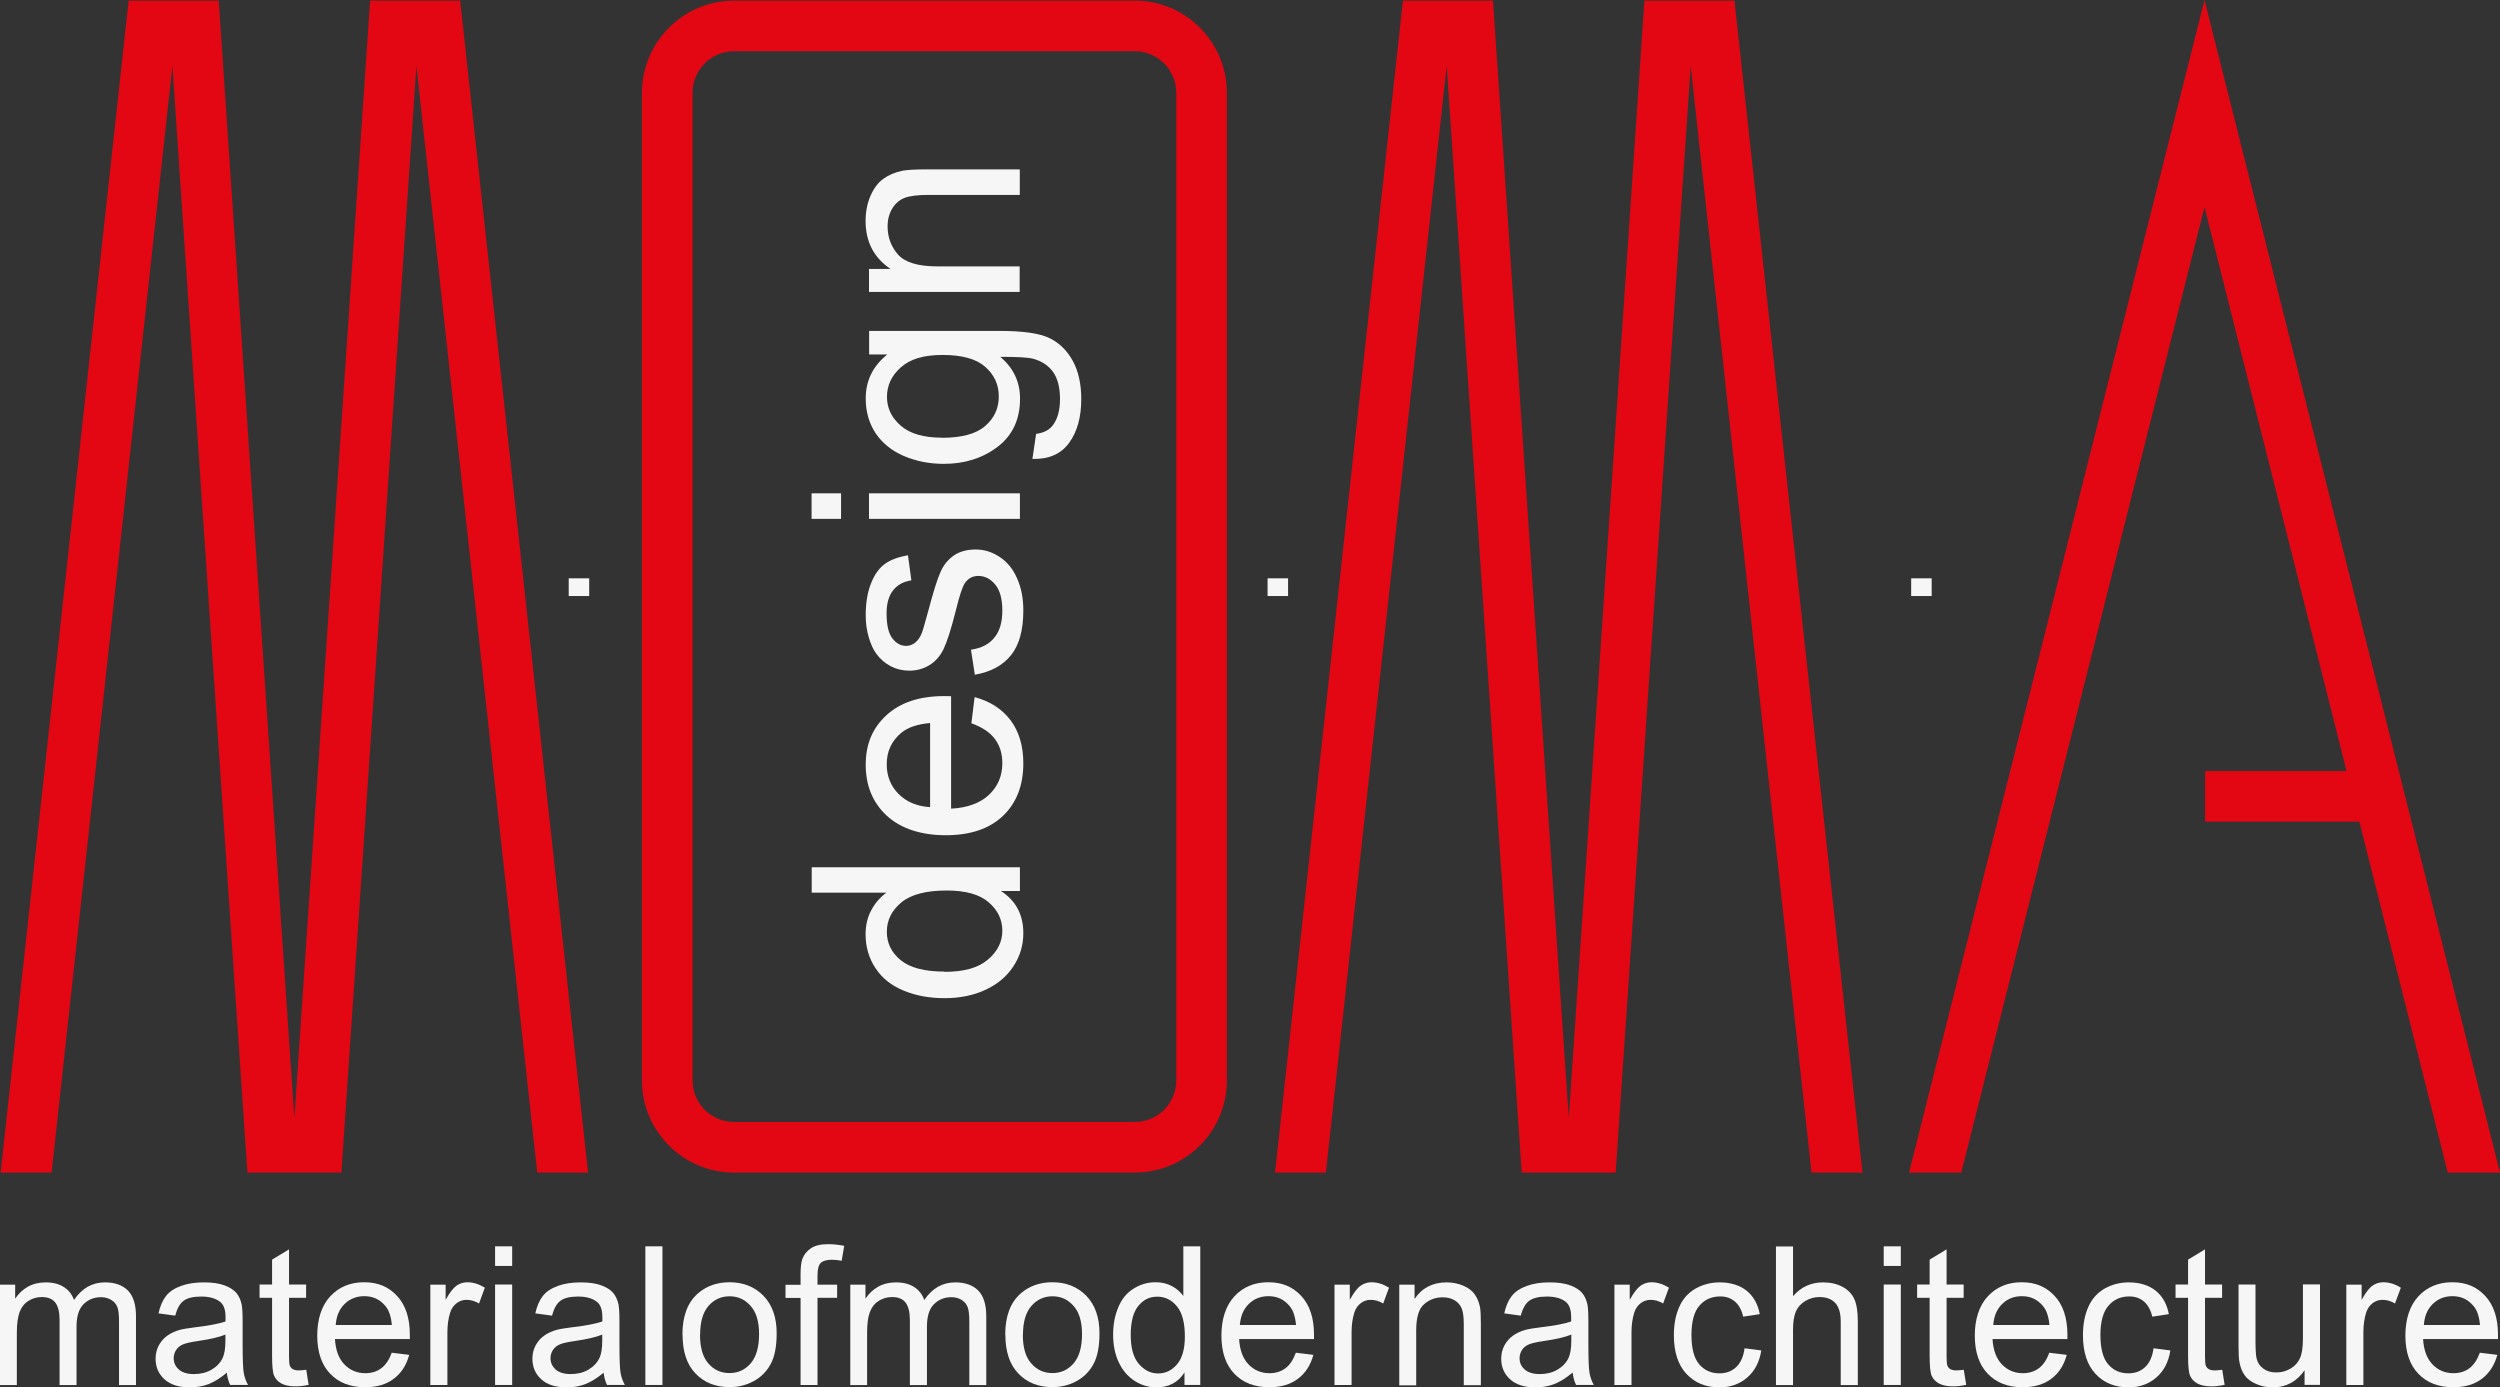 <svg xmlns="http://www.w3.org/2000/svg" id="Livello_2" viewBox="0 0 197.64 109.68"><rect x="0" y="0" width="197.64" height="109.68" fill="#333333" stroke="none"/><defs><style>.cls-1{fill:#f6f6f6;}.cls-2{fill:#e30613;}</style></defs><g id="Livello_1-2"><path class="cls-2" d="m89.71,92.7h-31.68c-4.01,0-7.28-3.27-7.28-7.28V7.33C50.76,3.32,54.02.05,58.03.05h31.68c4.01,0,7.28,3.26,7.28,7.28v78.09c0,4.01-3.26,7.28-7.28,7.28M58.03,4.05c-1.81,0-3.28,1.47-3.28,3.28v78.09c0,1.8,1.47,3.28,3.28,3.28h31.68c1.81,0,3.28-1.47,3.28-3.28V7.33c0-1.81-1.47-3.28-3.28-3.28h-31.68Z"></path><polygon class="cls-2" points="4.08 92.7 13.63 5.21 19.56 92.7 26.99 92.7 32.92 5.21 42.47 92.7 46.49 92.7 36.38 .05 29.26 .05 23.27 88.39 17.29 .05 10.17 .05 .05 92.7 4.08 92.7"></polygon><polygon class="cls-2" points="104.82 92.7 114.37 5.21 120.3 92.7 127.73 92.7 133.66 5.21 143.21 92.7 147.24 92.7 137.12 .05 130 .05 124.02 88.39 118.03 .05 110.91 .05 100.8 92.7 104.82 92.7"></polygon><polygon class="cls-2" points="155.05 92.7 174.28 16.37 185.51 60.96 174.33 60.96 174.33 64.96 186.52 64.96 193.51 92.7 197.64 92.7 174.28 0 150.92 92.7 155.05 92.7"></polygon><rect class="cls-1" x="151.09" y="45.72" width="1.62" height="1.4"></rect><rect class="cls-1" x="100.21" y="45.72" width="1.62" height="1.4"></rect><rect class="cls-1" x="44.96" y="45.72" width="1.62" height="1.4"></rect><path class="cls-1" d="m80.63,70.44h-1.5c1.18.76,1.77,1.87,1.77,3.34,0,.95-.26,1.82-.79,2.62-.52.8-1.26,1.41-2.2,1.85-.94.44-2.02.66-3.24.66s-2.27-.2-3.24-.6c-.97-.4-1.71-.99-2.23-1.79-.52-.79-.77-1.68-.77-2.66,0-.72.15-1.36.46-1.92.3-.56.7-1.02,1.19-1.37h-5.91v-2.01h16.46v1.88Zm-5.95,6.39c1.53,0,2.67-.32,3.42-.97.76-.64,1.14-1.4,1.14-2.28s-.36-1.63-1.08-2.25c-.72-.62-1.82-.93-3.31-.93-1.63,0-2.83.31-3.59.94-.76.63-1.15,1.4-1.15,2.32s.37,1.65,1.1,2.25c.73.6,1.89.9,3.47.9"></path><path class="cls-1" d="m76.79,57.2l.26-2.09c1.22.33,2.17.94,2.84,1.83.67.89,1.01,2.03,1.01,3.41,0,1.74-.54,3.13-1.61,4.15-1.07,1.02-2.58,1.53-4.52,1.53s-3.56-.52-4.67-1.55c-1.11-1.03-1.66-2.37-1.66-4.02s.54-2.9,1.63-3.91c1.09-1.01,2.61-1.52,4.58-1.52.12,0,.3,0,.54.01v8.89c1.31-.07,2.32-.45,3.01-1.11.7-.67,1.04-1.5,1.04-2.49,0-.74-.19-1.37-.58-1.9-.39-.53-1.01-.94-1.86-1.25m-3.27,6.64v-6.66c-1,.09-1.75.34-2.26.76-.78.64-1.17,1.48-1.17,2.5,0,.93.31,1.71.93,2.34.62.63,1.45.98,2.49,1.05"></path><path class="cls-1" d="m77.07,53.36l-.31-2c.8-.11,1.42-.42,1.84-.94.43-.51.64-1.23.64-2.15s-.19-1.62-.57-2.07c-.38-.45-.82-.67-1.33-.67-.46,0-.82.2-1.08.6-.18.28-.41.97-.68,2.07-.37,1.48-.7,2.51-.97,3.08-.27.57-.65,1.01-1.13,1.3-.48.3-1.02.44-1.6.44-.53,0-1.02-.12-1.48-.36-.45-.24-.83-.57-1.13-.99-.23-.31-.43-.74-.59-1.29-.16-.54-.24-1.12-.24-1.75,0-.94.13-1.76.4-2.46.27-.71.63-1.23,1.09-1.57.46-.34,1.08-.57,1.85-.7l.27,1.98c-.61.09-1.09.35-1.44.78-.34.43-.52,1.04-.52,1.82,0,.93.15,1.59.46,1.99.31.4.67.59,1.08.59.26,0,.5-.08.71-.25.22-.17.4-.42.54-.78.08-.2.25-.8.52-1.79.38-1.43.69-2.43.94-2.99.24-.57.6-1.01,1.06-1.33.46-.32,1.04-.48,1.73-.48s1.31.2,1.9.59c.6.39,1.06.96,1.38,1.7.33.74.49,1.58.49,2.52,0,1.55-.32,2.73-.97,3.54-.64.81-1.6,1.33-2.86,1.55"></path><path class="cls-1" d="m66.49,41.02h-2.33v-2.02h2.33v2.02Zm14.14,0h-11.93v-2.02h11.93v2.02Z"></path><path class="cls-1" d="m81.62,36.27l.29-1.97c.61-.08,1.05-.31,1.33-.69.37-.5.56-1.19.56-2.05,0-.94-.19-1.66-.56-2.17-.37-.51-.9-.85-1.57-1.03-.41-.11-1.28-.15-2.59-.15,1.04.88,1.56,1.98,1.56,3.3,0,1.64-.59,2.91-1.77,3.81-1.18.9-2.6,1.35-4.26,1.35-1.14,0-2.19-.21-3.15-.62-.96-.41-1.7-1.01-2.23-1.79-.52-.78-.79-1.7-.79-2.76,0-1.41.57-2.57,1.71-3.48h-1.44v-1.86h10.31c1.86,0,3.17.19,3.95.57.78.38,1.39.98,1.84,1.8.45.82.67,1.83.67,3.03,0,1.42-.32,2.57-.96,3.45-.64.88-1.6,1.3-2.89,1.27m-7.17-1.67c1.56,0,2.71-.31,3.42-.93.72-.62,1.08-1.4,1.08-2.34s-.36-1.71-1.07-2.34c-.71-.63-1.84-.94-3.36-.94s-2.56.32-3.3.97c-.74.65-1.11,1.43-1.11,2.34s.37,1.66,1.1,2.29,1.81.94,3.25.94"></path><path class="cls-1" d="m80.63,23.08h-11.93v-1.82h1.7c-1.31-.88-1.97-2.14-1.97-3.8,0-.72.13-1.38.39-1.98.26-.6.6-1.05,1.02-1.35.42-.3.92-.51,1.49-.63.37-.07,1.03-.11,1.96-.11h7.33v2.02h-7.25c-.82,0-1.44.08-1.85.23-.41.16-.73.44-.98.84-.24.4-.37.87-.37,1.41,0,.86.27,1.6.82,2.23.55.62,1.58.94,3.11.94h6.51v2.02Z"></path><path class="cls-1" d="m0,109.5v-7.94h1.2v1.11c.25-.39.58-.7.99-.94.41-.23.88-.35,1.41-.35.59,0,1.07.12,1.45.37.38.24.64.58.8,1.02.63-.93,1.44-1.39,2.45-1.39.79,0,1.39.22,1.82.65.42.44.63,1.11.63,2.02v5.45h-1.34v-5c0-.54-.04-.93-.13-1.16-.09-.24-.25-.43-.48-.57-.23-.14-.5-.22-.81-.22-.56,0-1.02.19-1.39.56-.37.37-.55.96-.55,1.78v4.61h-1.34v-5.16c0-.6-.11-1.05-.33-1.35-.22-.3-.58-.45-1.08-.45-.38,0-.73.1-1.05.3-.32.2-.55.49-.7.88-.14.38-.22.94-.22,1.66v4.12H0Z"></path><path class="cls-1" d="m17.93,108.52c-.5.42-.98.72-1.44.9-.46.18-.96.26-1.48.26-.87,0-1.54-.21-2.01-.64-.47-.43-.7-.97-.7-1.63,0-.39.09-.74.26-1.06.18-.32.41-.58.7-.78.29-.2.61-.34.97-.44.26-.07.66-.13,1.2-.2,1.09-.13,1.88-.28,2.4-.46,0-.18,0-.3,0-.35,0-.55-.13-.93-.38-1.16-.34-.3-.86-.46-1.53-.46-.63,0-1.1.11-1.4.33-.3.22-.52.62-.67,1.18l-1.32-.18c.12-.56.32-1.02.59-1.37.27-.35.67-.61,1.19-.8.52-.19,1.12-.28,1.8-.28s1.23.08,1.65.24c.42.16.73.36.93.6.2.24.34.55.42.92.04.23.07.64.07,1.24v1.79c0,1.25.03,2.04.09,2.37.06.33.17.65.34.95h-1.41c-.14-.28-.23-.6-.27-.98m-.11-3c-.49.2-1.22.37-2.2.51-.55.08-.94.17-1.17.27-.23.1-.41.25-.53.44-.12.19-.19.4-.19.64,0,.36.14.66.41.9.27.24.67.36,1.19.36s.98-.11,1.38-.34c.4-.23.7-.54.89-.93.14-.3.22-.75.22-1.35v-.49Z"></path><path class="cls-1" d="m24.21,108.29l.19,1.19c-.38.08-.72.12-1.02.12-.49,0-.87-.08-1.14-.23-.27-.15-.46-.36-.57-.61-.11-.25-.16-.78-.16-1.59v-4.57h-.99v-1.05h.99v-1.97l1.34-.81v2.78h1.35v1.05h-1.35v4.64c0,.38.02.63.07.74.05.11.12.2.23.26.11.06.26.1.46.1.15,0,.35-.02.59-.05"></path><path class="cls-1" d="m30.96,106.94l1.39.17c-.22.81-.62,1.44-1.22,1.89-.59.45-1.35.67-2.27.67-1.16,0-2.08-.36-2.76-1.07-.68-.71-1.02-1.72-1.02-3.01s.34-2.37,1.03-3.11c.69-.74,1.58-1.11,2.68-1.11s1.93.36,2.6,1.08c.67.72,1.01,1.74,1.01,3.05,0,.08,0,.2,0,.36h-5.92c.05.87.3,1.54.74,2,.44.46,1,.7,1.66.7.49,0,.91-.13,1.26-.39.35-.26.63-.67.83-1.24m-4.42-2.18h4.43c-.06-.67-.23-1.17-.51-1.5-.43-.52-.98-.78-1.67-.78-.62,0-1.14.21-1.56.62-.42.41-.65.97-.7,1.66"></path><path class="cls-1" d="m34.02,109.5v-7.94h1.21v1.2c.31-.56.6-.93.86-1.12.26-.18.55-.27.86-.27.45,0,.91.14,1.38.43l-.46,1.25c-.33-.2-.66-.29-.99-.29-.29,0-.56.09-.79.27-.23.18-.4.42-.5.73-.15.48-.22,1-.22,1.57v4.16h-1.35Z"></path><path class="cls-1" d="m39.14,98.53h1.35v1.55h-1.35v-1.55Zm0,3.02h1.35v7.94h-1.35v-7.94Z"></path><path class="cls-1" d="m47.72,108.52c-.5.42-.98.72-1.44.9-.46.18-.96.26-1.48.26-.87,0-1.54-.21-2.01-.64-.47-.43-.7-.97-.7-1.63,0-.39.09-.74.26-1.06.18-.32.41-.58.7-.78.29-.2.61-.34.97-.44.26-.07.66-.13,1.2-.2,1.09-.13,1.89-.28,2.4-.46,0-.18,0-.3,0-.35,0-.55-.13-.93-.38-1.16-.34-.3-.86-.46-1.53-.46-.63,0-1.1.11-1.4.33-.3.22-.52.62-.67,1.18l-1.32-.18c.12-.56.32-1.02.59-1.37.27-.35.67-.61,1.19-.8.52-.19,1.12-.28,1.8-.28s1.23.08,1.65.24c.42.16.74.36.93.6.2.24.34.55.42.92.04.23.07.64.07,1.24v1.79c0,1.25.03,2.04.09,2.37.06.33.17.65.34.95h-1.41c-.14-.28-.23-.6-.27-.98m-.11-3c-.49.2-1.22.37-2.2.51-.55.08-.95.17-1.17.27-.23.1-.41.25-.53.44-.12.19-.19.4-.19.64,0,.36.14.66.41.9.27.24.67.36,1.19.36s.98-.11,1.38-.34c.4-.23.7-.54.89-.93.14-.3.22-.75.22-1.35v-.49Z"></path><rect class="cls-1" x="51.02" y="98.53" width="1.35" height="10.96"></rect><path class="cls-1" d="m53.95,105.52c0-1.47.41-2.56,1.23-3.27.68-.59,1.52-.88,2.5-.88,1.09,0,1.98.36,2.68,1.07.69.72,1.04,1.7,1.04,2.96,0,1.02-.15,1.83-.46,2.41-.31.59-.75,1.04-1.34,1.37-.59.32-1.22.48-1.92.48-1.11,0-2.01-.36-2.69-1.07-.69-.71-1.03-1.74-1.03-3.08m1.38,0c0,1.02.22,1.78.66,2.28.44.51,1,.76,1.67.76s1.22-.25,1.67-.76c.44-.51.67-1.28.67-2.32,0-.98-.22-1.73-.67-2.23-.45-.51-1-.76-1.66-.76s-1.23.25-1.67.76-.66,1.26-.66,2.28"></path><path class="cls-1" d="m63.29,109.5v-6.89h-1.19v-1.04h1.19v-.85c0-.53.05-.93.14-1.19.13-.35.36-.63.68-.85.33-.22.78-.32,1.37-.32.38,0,.8.04,1.26.13l-.2,1.18c-.28-.05-.54-.08-.79-.08-.41,0-.7.09-.87.26-.17.17-.25.5-.25.98v.73h1.55v1.04h-1.55v6.89h-1.34Z"></path><path class="cls-1" d="m67.22,109.5v-7.94h1.2v1.11c.25-.39.58-.7.99-.94.41-.23.88-.35,1.41-.35.59,0,1.07.12,1.45.37.38.24.64.58.8,1.02.63-.93,1.44-1.39,2.45-1.39.79,0,1.39.22,1.82.65.42.44.63,1.11.63,2.02v5.45h-1.34v-5c0-.54-.04-.93-.13-1.16-.09-.24-.25-.43-.47-.57-.23-.14-.5-.22-.81-.22-.56,0-1.02.19-1.39.56s-.55.96-.55,1.78v4.61h-1.35v-5.16c0-.6-.11-1.05-.33-1.35-.22-.3-.58-.45-1.08-.45-.38,0-.73.1-1.05.3s-.55.49-.7.88-.22.94-.22,1.66v4.12h-1.35Z"></path><path class="cls-1" d="m79.47,105.52c0-1.47.41-2.56,1.23-3.27.68-.59,1.52-.88,2.5-.88,1.09,0,1.98.36,2.68,1.07.69.72,1.04,1.7,1.04,2.96,0,1.02-.15,1.83-.46,2.41-.31.59-.75,1.04-1.34,1.37-.58.32-1.22.48-1.92.48-1.11,0-2.01-.36-2.69-1.07-.69-.71-1.03-1.74-1.03-3.08m1.38,0c0,1.02.22,1.78.67,2.28.44.51,1,.76,1.67.76s1.22-.25,1.67-.76c.44-.51.67-1.28.67-2.32,0-.98-.22-1.73-.67-2.23-.45-.51-1-.76-1.66-.76s-1.23.25-1.67.76c-.44.5-.67,1.26-.67,2.28"></path><path class="cls-1" d="m93.64,109.5v-1c-.5.79-1.24,1.18-2.22,1.18-.63,0-1.21-.18-1.75-.53-.53-.35-.94-.84-1.23-1.46s-.44-1.34-.44-2.16.13-1.51.4-2.16c.26-.65.66-1.14,1.19-1.48.53-.34,1.12-.52,1.77-.52.48,0,.9.1,1.28.3.37.2.68.46.91.79v-3.93h1.34v10.96h-1.25Zm-4.25-3.96c0,1.02.21,1.78.64,2.28.43.5.93.76,1.52.76s1.09-.24,1.5-.72c.41-.48.62-1.21.62-2.2,0-1.09-.21-1.88-.63-2.39-.42-.51-.93-.76-1.55-.76s-1.1.24-1.5.73c-.4.49-.6,1.26-.6,2.31"></path><path class="cls-1" d="m102.44,106.94l1.39.17c-.22.81-.62,1.44-1.22,1.89-.59.45-1.35.67-2.27.67-1.16,0-2.08-.36-2.76-1.07-.68-.71-1.02-1.72-1.02-3.01s.34-2.37,1.03-3.11c.69-.74,1.58-1.11,2.68-1.11s1.93.36,2.6,1.08c.67.72,1.01,1.74,1.01,3.05,0,.08,0,.2,0,.36h-5.92c.05.87.3,1.54.74,2,.44.46,1,.7,1.66.7.49,0,.91-.13,1.26-.39.35-.26.62-.67.83-1.24m-4.42-2.18h4.43c-.06-.67-.23-1.17-.51-1.5-.43-.52-.98-.78-1.67-.78-.62,0-1.14.21-1.56.62-.42.41-.65.97-.7,1.66"></path><path class="cls-1" d="m105.5,109.5v-7.94h1.21v1.2c.31-.56.59-.93.86-1.12.26-.18.55-.27.86-.27.45,0,.91.14,1.38.43l-.46,1.25c-.33-.2-.66-.29-.99-.29-.29,0-.56.09-.79.27-.23.18-.4.42-.5.73-.15.48-.22,1-.22,1.57v4.16h-1.35Z"></path><path class="cls-1" d="m110.62,109.5v-7.94h1.21v1.13c.58-.87,1.43-1.31,2.53-1.31.48,0,.92.09,1.32.26.4.17.7.4.9.68.2.28.34.61.42,1,.05.25.07.68.07,1.31v4.88h-1.35v-4.83c0-.55-.05-.96-.16-1.23-.11-.27-.29-.49-.56-.65-.27-.16-.58-.24-.94-.24-.57,0-1.07.18-1.48.55-.42.36-.62,1.05-.62,2.07v4.34h-1.35Z"></path><path class="cls-1" d="m124.31,108.52c-.5.42-.98.72-1.44.9-.46.18-.95.26-1.48.26-.87,0-1.54-.21-2.01-.64-.47-.43-.7-.97-.7-1.63,0-.39.09-.74.26-1.06.18-.32.41-.58.7-.78.29-.2.61-.34.97-.44.26-.07.66-.13,1.2-.2,1.09-.13,1.89-.28,2.4-.46,0-.18,0-.3,0-.35,0-.55-.13-.93-.38-1.16-.34-.3-.85-.46-1.53-.46-.63,0-1.1.11-1.4.33-.3.22-.53.62-.67,1.18l-1.31-.18c.12-.56.32-1.02.59-1.37.27-.35.67-.61,1.19-.8.52-.19,1.12-.28,1.8-.28s1.23.08,1.65.24c.42.16.73.36.93.6.2.24.34.55.42.92.04.23.07.64.07,1.24v1.79c0,1.25.03,2.04.09,2.37.06.33.17.65.34.95h-1.4c-.14-.28-.23-.6-.27-.98m-.11-3c-.49.2-1.22.37-2.2.51-.55.08-.94.17-1.17.27-.23.1-.41.25-.53.44-.12.19-.19.4-.19.64,0,.36.13.66.41.9.27.24.67.36,1.19.36s.98-.11,1.38-.34c.4-.23.7-.54.89-.93.14-.3.22-.75.22-1.35v-.49Z"></path><path class="cls-1" d="m127.63,109.5v-7.94h1.21v1.2c.31-.56.6-.93.86-1.12.26-.18.55-.27.86-.27.45,0,.91.14,1.38.43l-.46,1.25c-.33-.2-.66-.29-.99-.29-.29,0-.56.09-.79.27-.23.18-.4.42-.5.73-.15.48-.22,1-.22,1.57v4.16h-1.35Z"></path><path class="cls-1" d="m137.92,106.59l1.32.17c-.14.91-.51,1.62-1.11,2.14-.6.52-1.33.78-2.19.78-1.09,0-1.96-.36-2.62-1.07-.66-.71-.99-1.73-.99-3.05,0-.86.14-1.61.43-2.25.28-.64.72-1.12,1.3-1.45.58-.32,1.21-.48,1.89-.48.86,0,1.57.22,2.12.65.55.44.9,1.06,1.05,1.86l-1.31.2c-.12-.53-.34-.93-.66-1.2-.32-.27-.7-.4-1.15-.4-.68,0-1.23.24-1.65.73-.42.48-.63,1.25-.63,2.31s.2,1.84.61,2.32c.41.48.94.72,1.6.72.53,0,.97-.16,1.32-.49.35-.32.58-.82.67-1.49"></path><path class="cls-1" d="m140.4,109.5v-10.96h1.35v3.93c.63-.73,1.42-1.09,2.38-1.09.59,0,1.1.12,1.53.35.43.23.74.55.93.96.19.41.28,1,.28,1.78v5.03h-1.35v-5.03c0-.67-.15-1.16-.44-1.47-.29-.31-.71-.46-1.24-.46-.4,0-.77.1-1.12.31-.35.21-.6.49-.75.84-.15.36-.22.84-.22,1.46v4.35h-1.35Z"></path><path class="cls-1" d="m148.92,98.53h1.35v1.55h-1.35v-1.55Zm0,3.02h1.35v7.94h-1.35v-7.94Z"></path><path class="cls-1" d="m155.25,108.29l.19,1.19c-.38.08-.72.12-1.02.12-.49,0-.87-.08-1.14-.23-.27-.15-.46-.36-.57-.61-.11-.25-.16-.78-.16-1.59v-4.57h-.99v-1.05h.99v-1.97l1.34-.81v2.78h1.35v1.05h-1.35v4.64c0,.38.02.63.07.74.05.11.12.2.23.26.11.06.26.1.46.1.15,0,.35-.02.59-.05"></path><path class="cls-1" d="m162,106.94l1.39.17c-.22.81-.62,1.44-1.22,1.89-.59.45-1.35.67-2.27.67-1.16,0-2.08-.36-2.76-1.07-.68-.71-1.02-1.72-1.02-3.01s.34-2.37,1.03-3.11c.69-.74,1.58-1.11,2.68-1.11s1.93.36,2.6,1.08c.67.72,1.01,1.74,1.01,3.05,0,.08,0,.2,0,.36h-5.92c.05.87.3,1.54.74,2,.44.46,1,.7,1.66.7.49,0,.91-.13,1.26-.39.35-.26.63-.67.83-1.24m-4.42-2.18h4.43c-.06-.67-.23-1.17-.51-1.5-.43-.52-.98-.78-1.67-.78-.62,0-1.14.21-1.56.62-.42.41-.65.97-.7,1.66"></path><path class="cls-1" d="m170.26,106.59l1.32.17c-.14.91-.51,1.62-1.11,2.14-.6.52-1.33.78-2.19.78-1.09,0-1.96-.36-2.62-1.07-.66-.71-.99-1.73-.99-3.05,0-.86.14-1.61.43-2.25.28-.64.72-1.12,1.3-1.45.58-.32,1.21-.48,1.89-.48.86,0,1.57.22,2.12.65.55.44.9,1.06,1.05,1.86l-1.31.2c-.12-.53-.35-.93-.66-1.2-.32-.27-.7-.4-1.15-.4-.68,0-1.23.24-1.65.73-.42.48-.64,1.25-.64,2.31s.2,1.84.61,2.32c.41.48.94.72,1.6.72.53,0,.97-.16,1.32-.49.35-.32.58-.82.67-1.49"></path><path class="cls-1" d="m175.68,108.29l.19,1.19c-.38.08-.72.12-1.02.12-.49,0-.87-.08-1.14-.23-.27-.15-.46-.36-.57-.61-.11-.25-.16-.78-.16-1.59v-4.57h-.99v-1.05h.99v-1.97l1.34-.81v2.78h1.35v1.05h-1.35v4.64c0,.38.02.63.07.74.05.11.12.2.23.26.11.06.26.1.46.1.15,0,.35-.02.59-.05"></path><path class="cls-1" d="m182.19,109.5v-1.17c-.62.89-1.46,1.35-2.52,1.35-.47,0-.91-.09-1.31-.27-.41-.18-.71-.4-.9-.68-.2-.27-.33-.6-.41-1-.06-.26-.08-.68-.08-1.26v-4.92h1.34v4.4c0,.7.03,1.18.08,1.42.08.35.26.63.54.83.27.2.61.3,1.02.3s.78-.1,1.14-.31c.35-.21.6-.49.75-.85.15-.35.22-.87.22-1.55v-4.25h1.35v7.94h-1.2Z"></path><path class="cls-1" d="m185.49,109.5v-7.94h1.21v1.2c.31-.56.59-.93.86-1.12.26-.18.55-.27.86-.27.45,0,.92.14,1.38.43l-.46,1.25c-.33-.2-.66-.29-.99-.29-.29,0-.56.09-.79.27-.23.18-.4.42-.5.73-.15.48-.22,1-.22,1.57v4.16h-1.35Z"></path><path class="cls-1" d="m196.04,106.94l1.39.17c-.22.81-.63,1.44-1.22,1.89-.59.45-1.35.67-2.27.67-1.16,0-2.08-.36-2.76-1.07-.68-.71-1.02-1.72-1.02-3.01s.34-2.37,1.03-3.11c.69-.74,1.58-1.11,2.68-1.11s1.93.36,2.6,1.08c.67.72,1.01,1.74,1.01,3.05,0,.08,0,.2,0,.36h-5.92c.05.87.3,1.54.74,2,.44.46,1,.7,1.66.7.49,0,.91-.13,1.26-.39.35-.26.62-.67.83-1.24m-4.42-2.18h4.43c-.06-.67-.23-1.17-.51-1.5-.43-.52-.98-.78-1.67-.78-.62,0-1.14.21-1.56.62-.42.41-.65.97-.7,1.66"></path></g></svg>